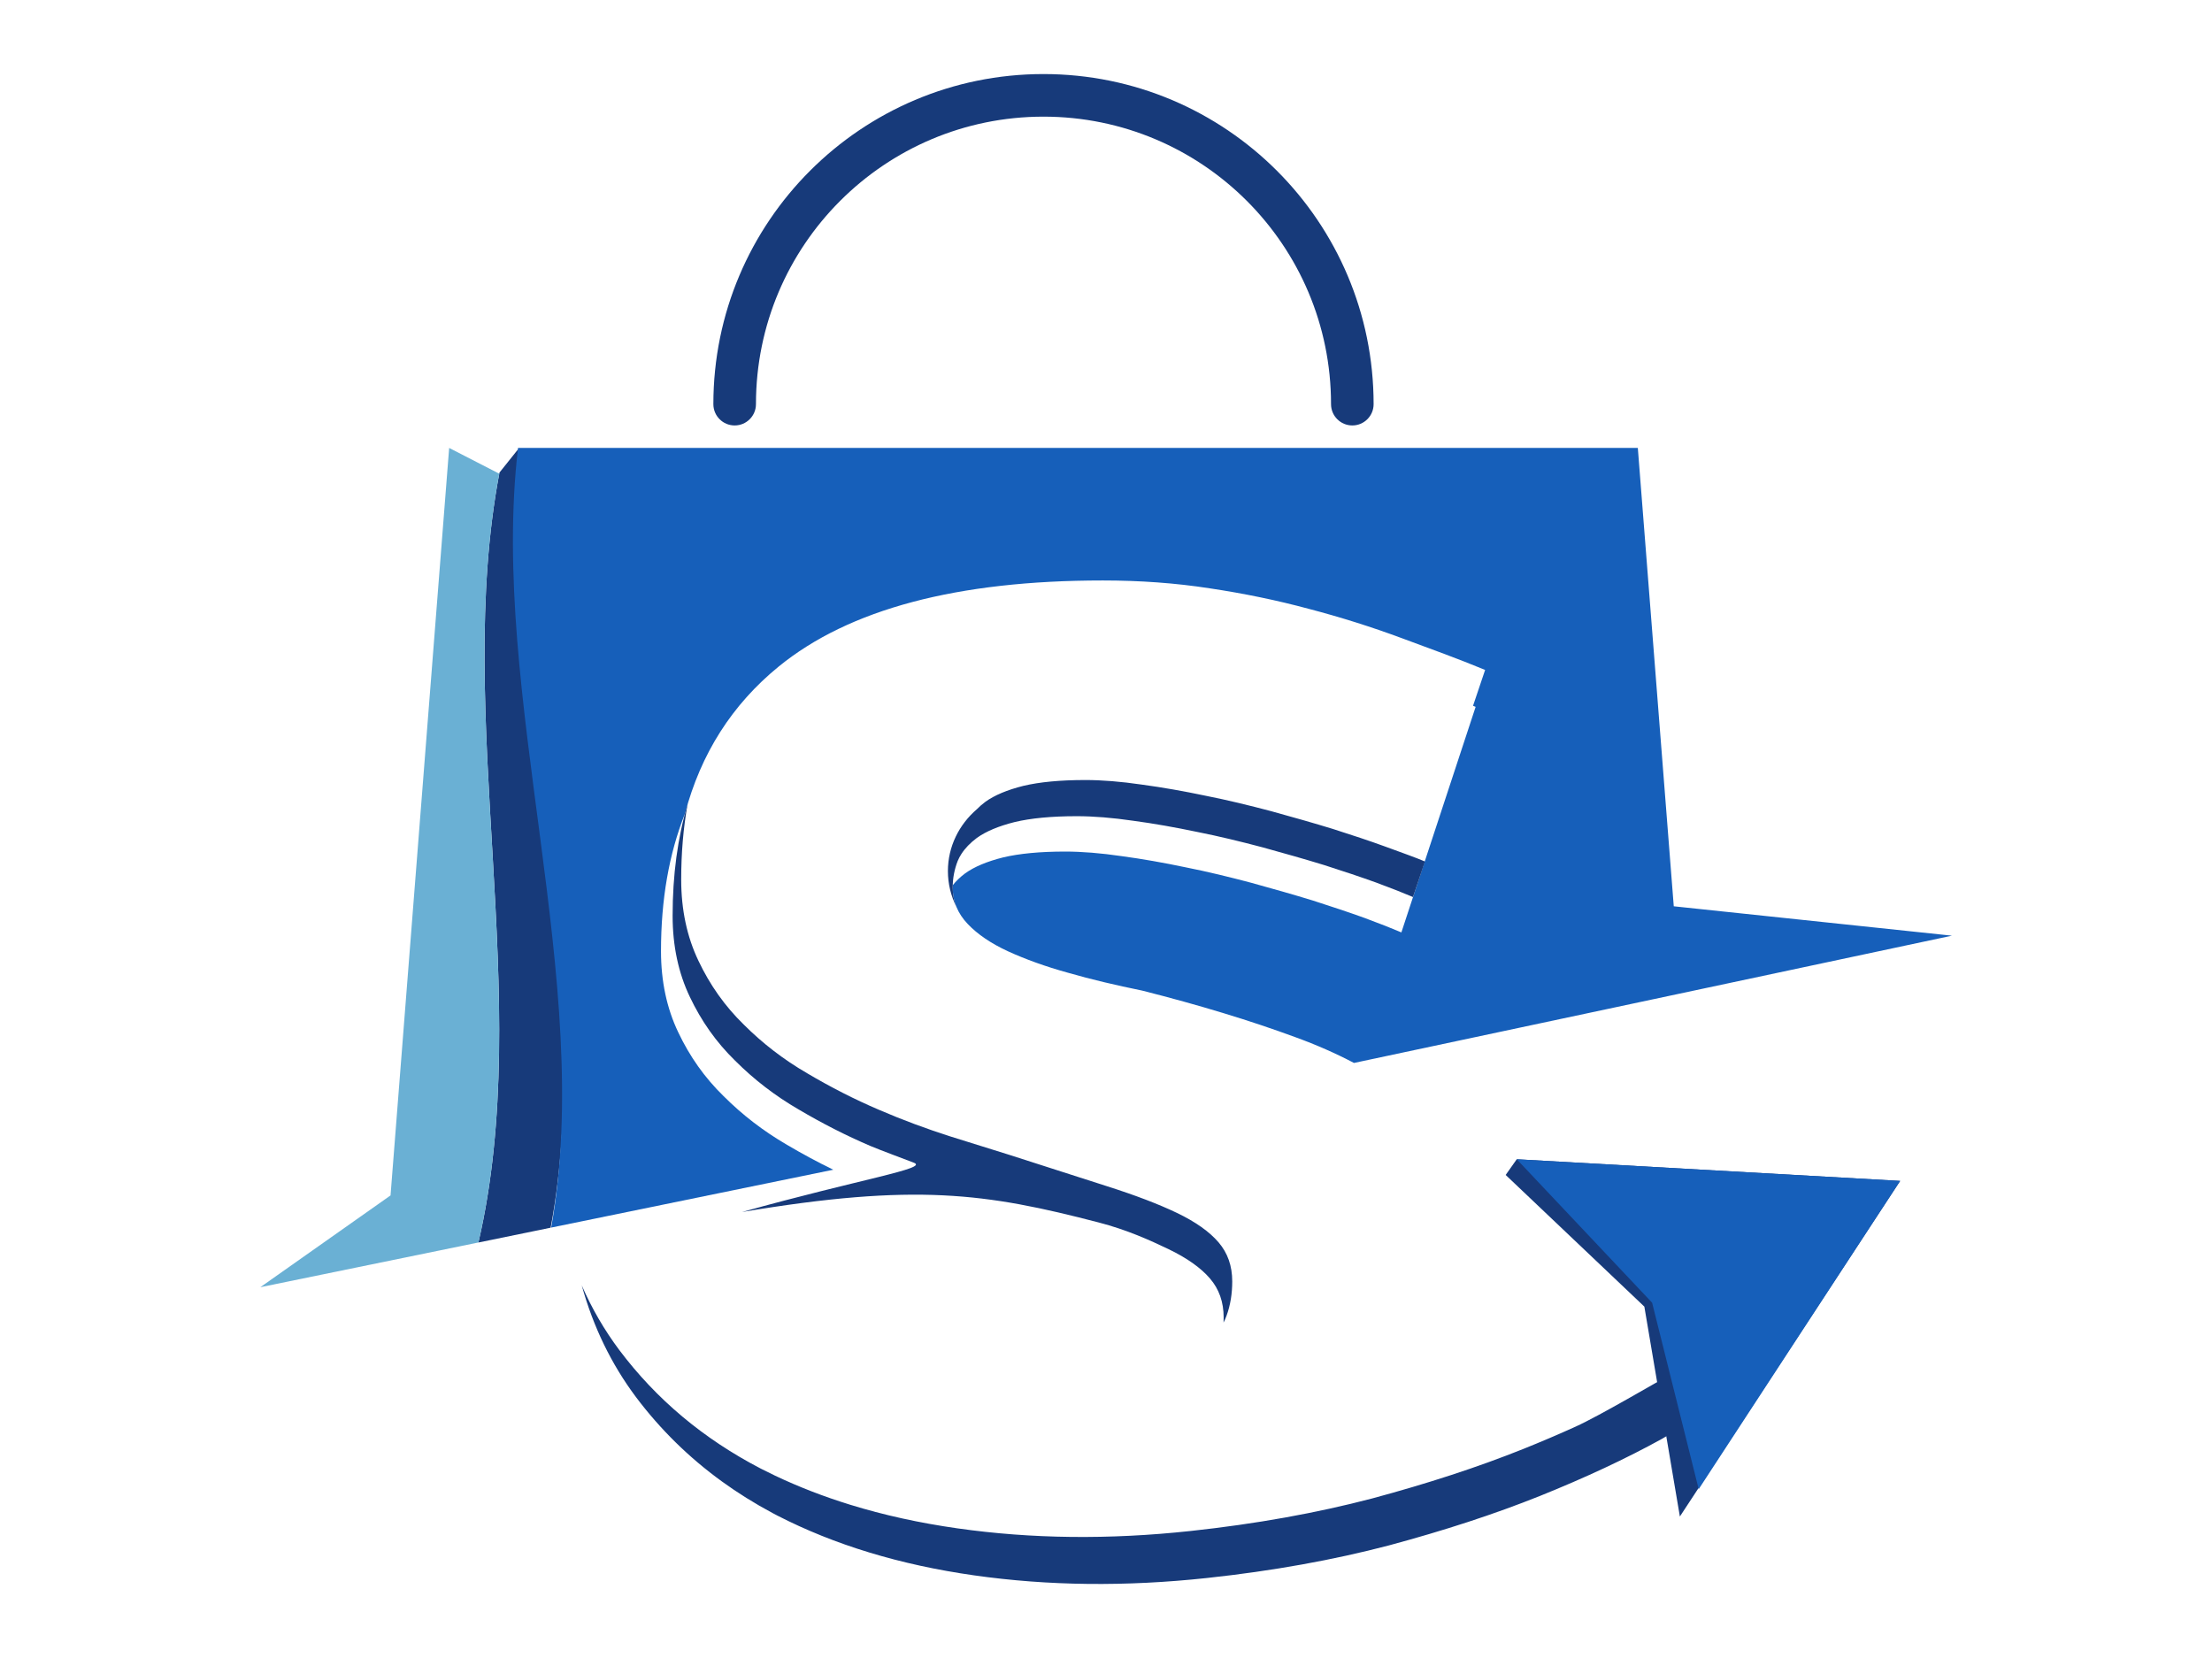 <svg xmlns="http://www.w3.org/2000/svg" viewBox="0 0 4000 3000" width="683" height="512"><style>		.s0 { fill: #173a7a } 		.s1 { fill: #165fba } 		.s2 { fill: #6ab0d4 } 	</style><g id="Layer 1"><g id="&lt;Group&gt;"><path id="&lt;Path&gt;" fill-rule="evenodd" class="s0" d="m902.69 854.98l34.18-42.76c-34.23 439.89 142.56 964.71 58.41 1409.09l-130.7 26.8c102.38-440.7-46.01-952.85 38.11-1393.13z"></path><path id="&lt;Path&gt;" fill-rule="evenodd" class="s1" d="m936.26 810.47h950.65 1075.27l65.03 829.3 503.25 53.17-1081.82 230.28c-32.68-17.24-68.01-32.8-106-46.6-82.08-30.26-174.26-58.24-277.43-84.37-47.24-9.63-92.18-20.18-133.45-32.1-41.73-11.47-77.96-24.77-109.15-38.98q-46.08-21.32-72.9-49.53c-17.89-18.8-27.06-40.81-27.06-66.03q0-2 0.06-3.98 8.99-11.33 22.47-21.44 24.76-17.88 68.78-28.89c28.9-6.88 66.5-10.54 111.89-10.54 30.73 0 64.67 2.75 102.27 8.25 37.6 5.04 76.12 11.92 115.56 20.18 39.43 7.79 78.87 17.42 118.77 27.97 39.9 11 77.04 21.55 111.44 32.1 34.39 11.01 66.03 21.55 94 31.64 28.43 10.55 50.45 19.26 66.5 26.14l134.36-408.13-4.71-1.95 21.86-64.83c-49.98-20.64-97.97-37.91-151.57-57.76-54.16-20.05-109.61-37.6-167.38-52.73-57.78-15.59-117.86-27.98-179.3-37.15-61.91-9.63-126.57-14.22-193.53-14.22-263.22 0-459.03 51.82-586.51 155.92-84.1 68.68-140.66 157.31-169.41 266.16-28.83 72.41-43.31 155.24-43.31 248.63 0 54.56 10.55 103.63 31.18 146.74 20.63 43.56 47.69 82.08 82.08 115.56 33.94 33.93 72 63.28 114.65 88.05 27.71 16.38 55.62 31.42 83.84 45.09l-510.47 104.7c80.06-443.92-112.56-963.15-59.91-1410.65z"></path><path id="&lt;Path&gt;" fill-rule="evenodd" class="s0" d="m1366.7 731.26c0 21.27-17.24 38.52-38.52 38.52-21.28 0-38.53-17.25-38.53-38.52 0-164.92 66.86-314.23 174.94-422.32 108.08-108.08 257.4-174.94 422.32-174.94 164.92 0 314.23 66.86 422.31 174.94 108.09 108.09 174.94 257.4 174.94 422.32 0 21.27-17.25 38.52-38.52 38.52-21.27 0-38.52-17.25-38.52-38.52 0-143.66-58.23-273.72-152.36-367.85-94.14-94.13-224.19-152.36-367.85-152.36-143.66 0-273.72 58.23-367.85 152.36-94.14 94.13-152.36 224.19-152.36 367.85z"></path><path id="&lt;Path&gt;" fill-rule="evenodd" class="s0" d="m1304.84 2680.23c-59.55-43.21-111.25-93.99-155.26-152.52-44.58-59.63-77.19-126.81-98.02-201.89 18.27 41.78 40.89 80.72 67.93 116.87 67.14 89.28 152.15 160.55 255.68 214.36q12.81 6.58 25.92 12.81 64.26 30.53 136.02 52.68c60.8 18.77 125.59 33.03 194.3 42.78 133.82 19 273.81 20.64 421.2 4.78 119.25-12.84 229.09-32.71 328.96-58.93 99.81-26.83 190.66-56.41 273.09-89.41 32.89-13.23 64.56-26.74 94.91-40.51 43.93-19.91 144.26-79.29 182.47-100.27l17.72 96.24c-1.19 0.67-42.35 25.26-43.54 25.92-65.4 36.12-139.63 70.71-221.45 103.64-82.45 33.01-173.29 62.58-273.1 89.41-99.88 26.22-209.71 46.09-328.97 58.92-147.38 15.87-287.37 14.23-421.19-4.76-133.82-19-252.77-55.08-356.24-108.27q-4.23-2.2-8.42-4.44-48.78-26.06-92.01-57.41z"></path><path id="&lt;Path&gt;" fill-rule="evenodd" class="s0" d="m2002.31 2146.42c-50.89-16.51-109.59-35.31-177.01-56.86-22.23-6.87-47.03-14.67-74.39-23.23q-16.52-5.18-34.29-10.71c-41.27-13.3-83.92-28.89-127.48-47.69-44.02-18.8-87.13-40.81-129.78-66.04-42.65-24.76-80.71-54.1-114.64-88.04-34.4-33.47-61.46-72-82.09-115.56-20.63-43.11-31.18-92.17-31.18-146.75q0-72.5 11.61-136.55c-18.07 60.76-27.13 128.07-27.13 201.98 0 54.57 10.54 103.63 31.18 146.75 20.64 43.56 47.69 82.08 82.08 115.56 33.94 33.93 72 63.28 114.65 88.04 42.64 25.22 85.77 47.19 129.77 66.04 16.08 6.88 63.14 24.32 78.93 30.43 27.04 10.45-96.35 29.29-311.02 89.12 314.03-52.54 441.05-34.17 645.27 18.94 51.23 13.31 92.63 32.1 126.11 48.14 33.47 16.05 58.69 33.94 75.2 53.2 16.52 19.26 24.76 42.64 24.76 70.62q0 4.6-0.18 9.14 2.92-5.72 5.16-11.74c7.34-19.72 10.55-40.82 10.55-62.82 0-27.98-8.25-51.37-24.76-70.63-16.51-19.26-41.74-37.14-75.21-53.19-33.48-16.05-75.67-32.1-126.11-48.15z"></path><path id="&lt;Compound Path&gt;" fill-rule="evenodd" class="s0" d="m2299.01 1467.73c-39.9-10.55-79.33-20.18-118.77-27.97-39.44-8.26-77.96-15.14-115.56-20.18-37.61-5.51-71.54-8.26-102.26-8.26-45.4 0-83.01 3.67-111.9 10.55q-44.02 11.01-68.78 28.89-8.62 6.47-15.41 13.43c-32.17 27.7-52.35 67.56-52.35 111.86 0 23.24 5.54 45.25 15.47 64.92q-6.79-16.48-6.8-35.36c0-16.97 3.21-33.02 9.17-48.15q2.66-6.27 6.48-12.23 9.99-15.6 27.91-29.04 24.77-17.88 68.79-28.89c28.89-6.88 66.49-10.55 111.89-10.55 30.73 0 64.66 2.76 102.26 8.25 37.61 5.04 76.13 11.93 115.57 20.18 39.43 7.8 78.87 17.43 118.77 27.98 39.9 11 77.04 21.55 111.43 32.1 34.4 11 66.03 21.55 94.01 31.64 28.43 10.54 50.44 19.26 66.49 26.13l21.62-64.31c-16.05-6.88-44.11-16.83-72.59-27.25-27.92-10.22-59.61-20.63-94.01-31.64-34.39-10.55-71.54-21.1-111.43-32.1zm-535.55-0.48q-0.47 0.53-0.94 1.06 0.46-0.53 0.94-1.06z"></path><path id="&lt;Path&gt;" fill-rule="evenodd" class="s0" d="m3038.25 2743.89l-64.26-379.78-250.91-238.22 20.05-28.41 693.67 39.15z"></path><path id="&lt;Path&gt;" fill-rule="evenodd" class="s1" d="m3072.31 2694.35l-84.27-337.31-244.91-259.56 693.67 39.15z"></path><path id="&lt;Path&gt;" fill-rule="evenodd" class="s2" d="m864.59 2248.06c102.3-440.45-45.85-952.25 37.96-1392.35l-0.83 1.07-90.08-46.31-106.06 1352.44-235.58 166.07z"></path></g></g></svg>